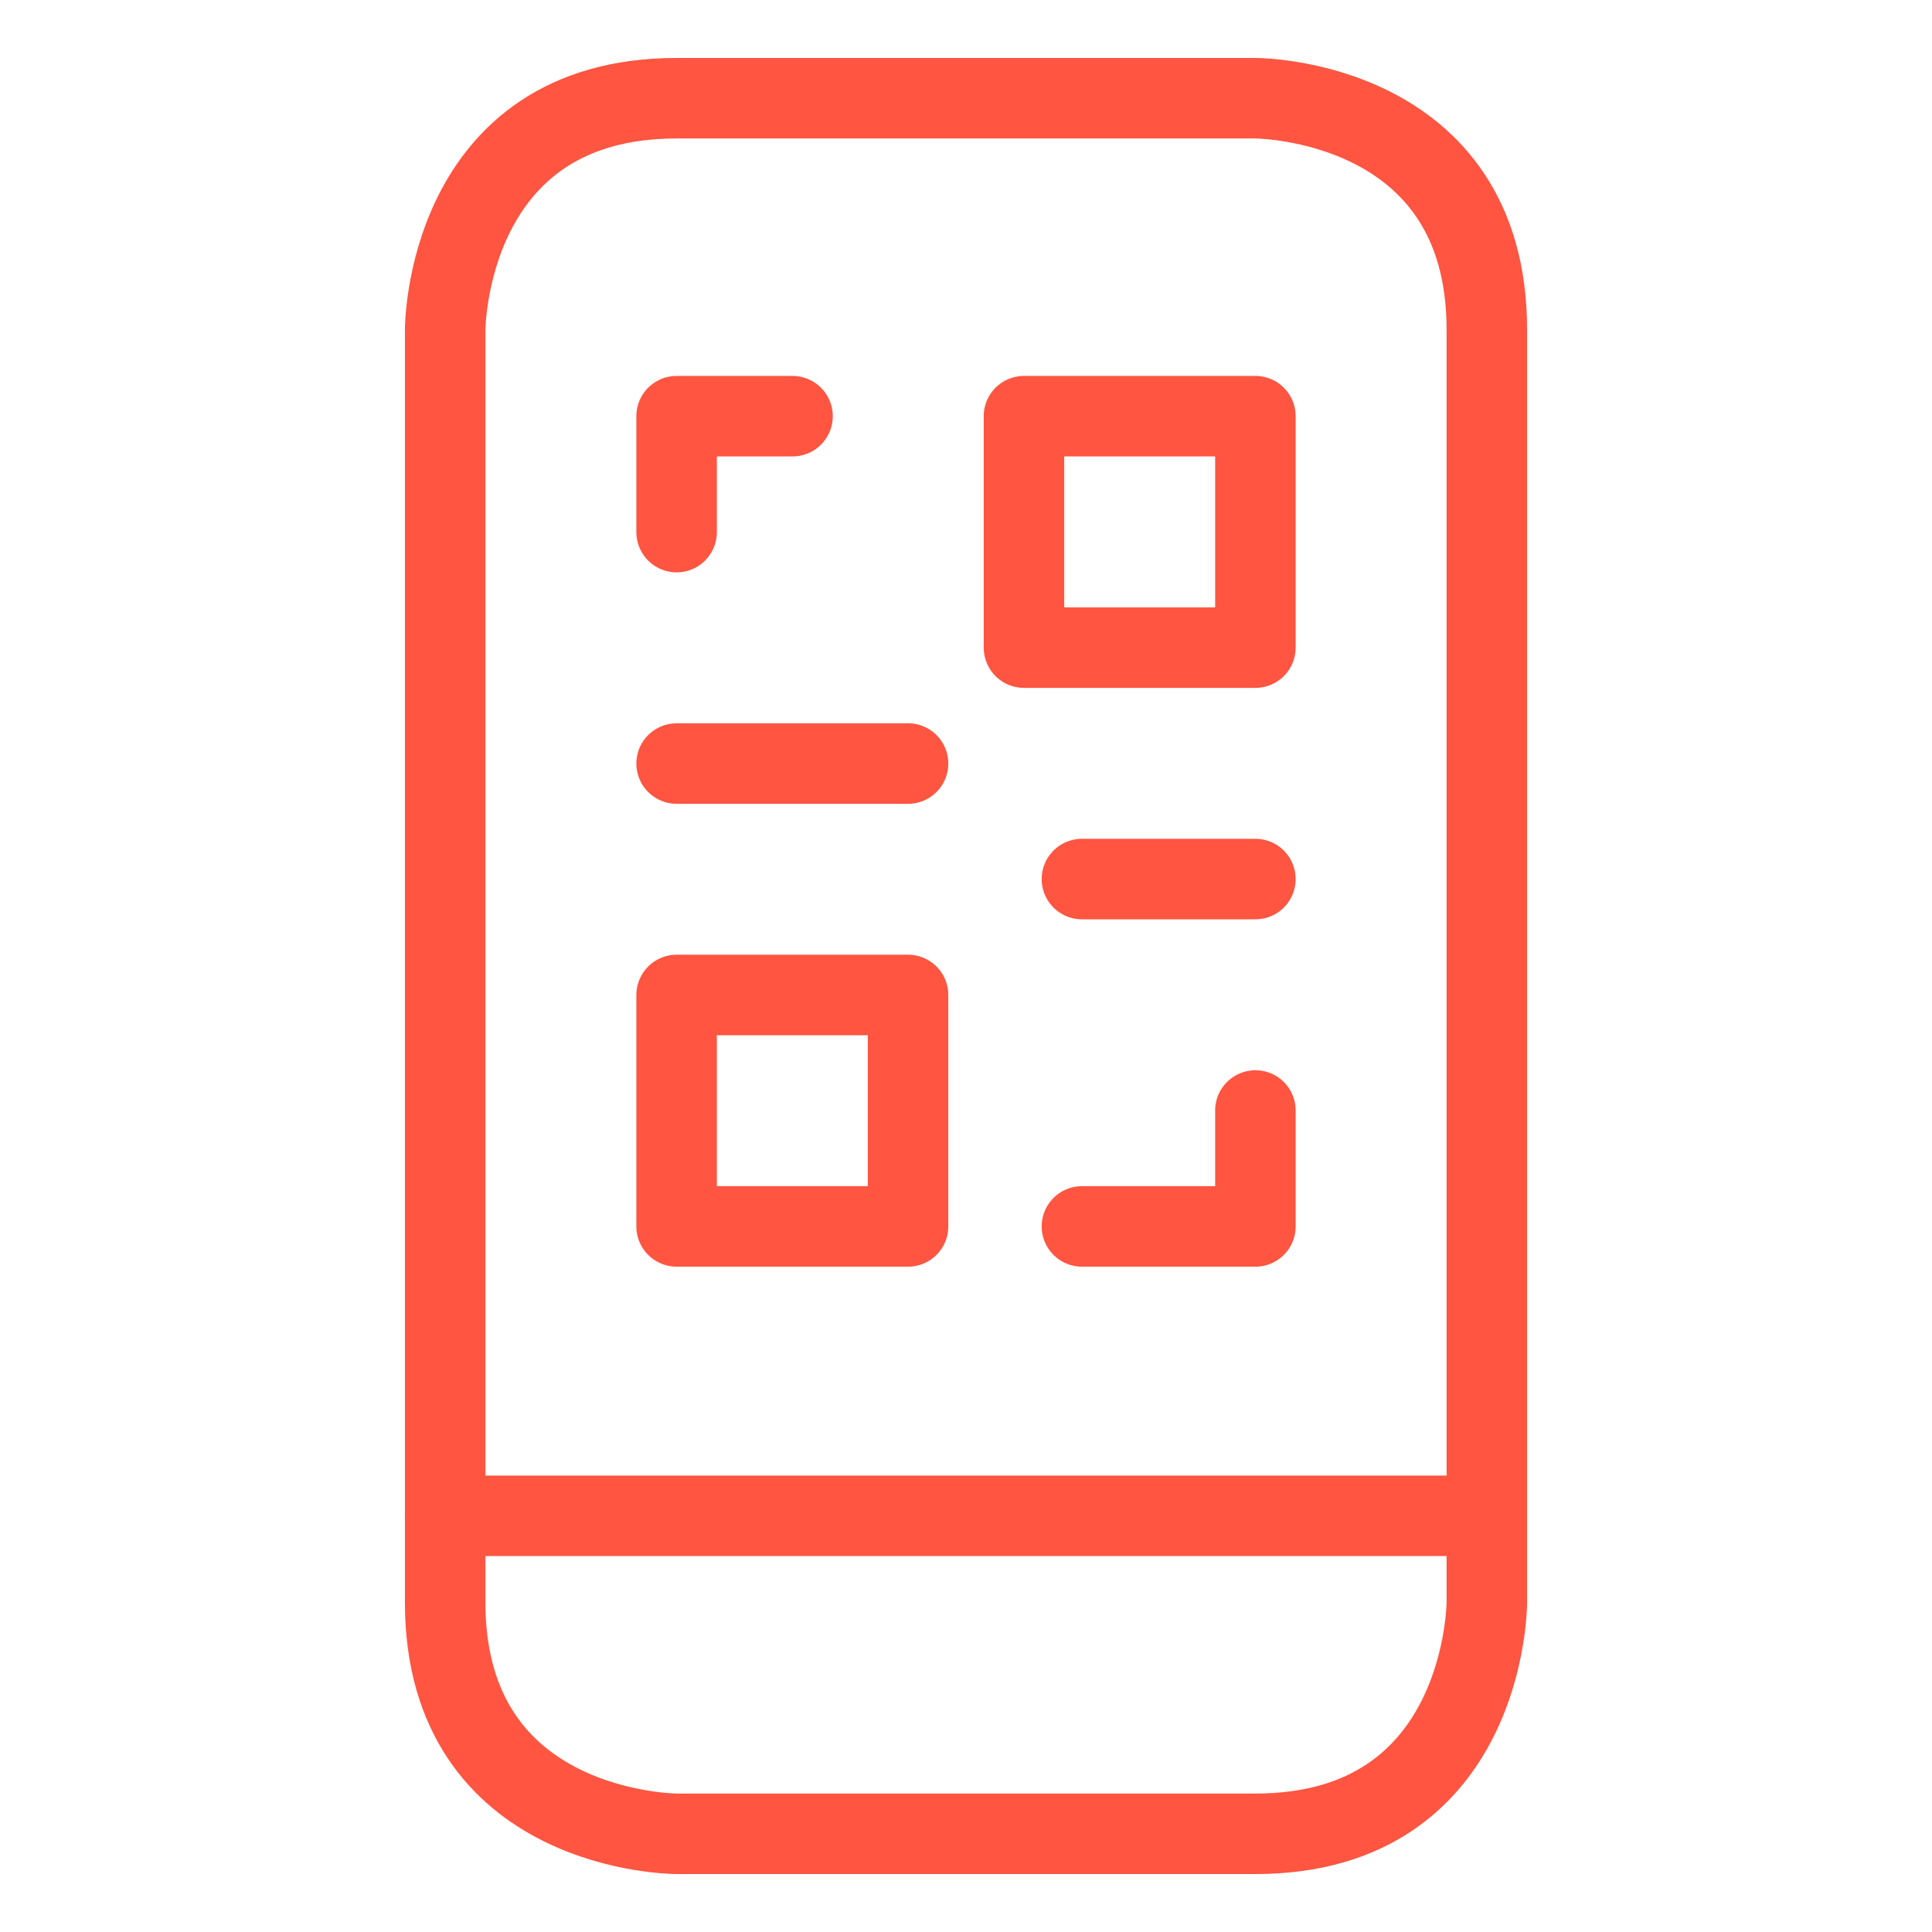 <?xml version="1.0" encoding="UTF-8"?>
<svg id="Profile-Woman-Cash-Message--Streamline-Ultimate" xmlns="http://www.w3.org/2000/svg" viewBox="0 0 48 48">
  <path d="M16.81,2.44h14.38s5.75,0,5.75,5.75v31.62s0,5.75-5.75,5.75h-14.38s-5.75,0-5.75-5.75V8.19s0-5.75,5.75-5.75" style="fill: none; stroke: #ff5541; stroke-linecap: round; stroke-linejoin: round; stroke-width: 2px;"/>
  <path d="M11.06,37.66h25.88" style="fill: none; stroke: #ff5541; stroke-linecap: round; stroke-linejoin: round; stroke-width: 2px;"/>
  <path d="M16.81,13.22v-2.88h2.88" style="fill: none; stroke: #ff5541; stroke-linecap: round; stroke-linejoin: round; stroke-width: 2px;"/>
  <path d="M25.44,10.34h5.75v5.75h-5.75v-5.75Z" style="fill: none; stroke: #ff5541; stroke-linecap: round; stroke-linejoin: round; stroke-width: 2px;"/>
  <path d="M16.81,24.72h5.75v5.75h-5.75v-5.75Z" style="fill: none; stroke: #ff5541; stroke-linecap: round; stroke-linejoin: round; stroke-width: 2px;"/>
  <path d="M16.81,18.97h5.75" style="fill: none; stroke: #ff5541; stroke-linecap: round; stroke-linejoin: round; stroke-width: 2px;"/>
  <path d="M26.88,21.84h4.31" style="fill: none; stroke: #ff5541; stroke-linecap: round; stroke-linejoin: round; stroke-width: 2px;"/>
  <path d="M31.19,27.59v2.88h-4.31" style="fill: none; stroke: #ff5541; stroke-linecap: round; stroke-linejoin: round; stroke-width: 2px;"/>
</svg>